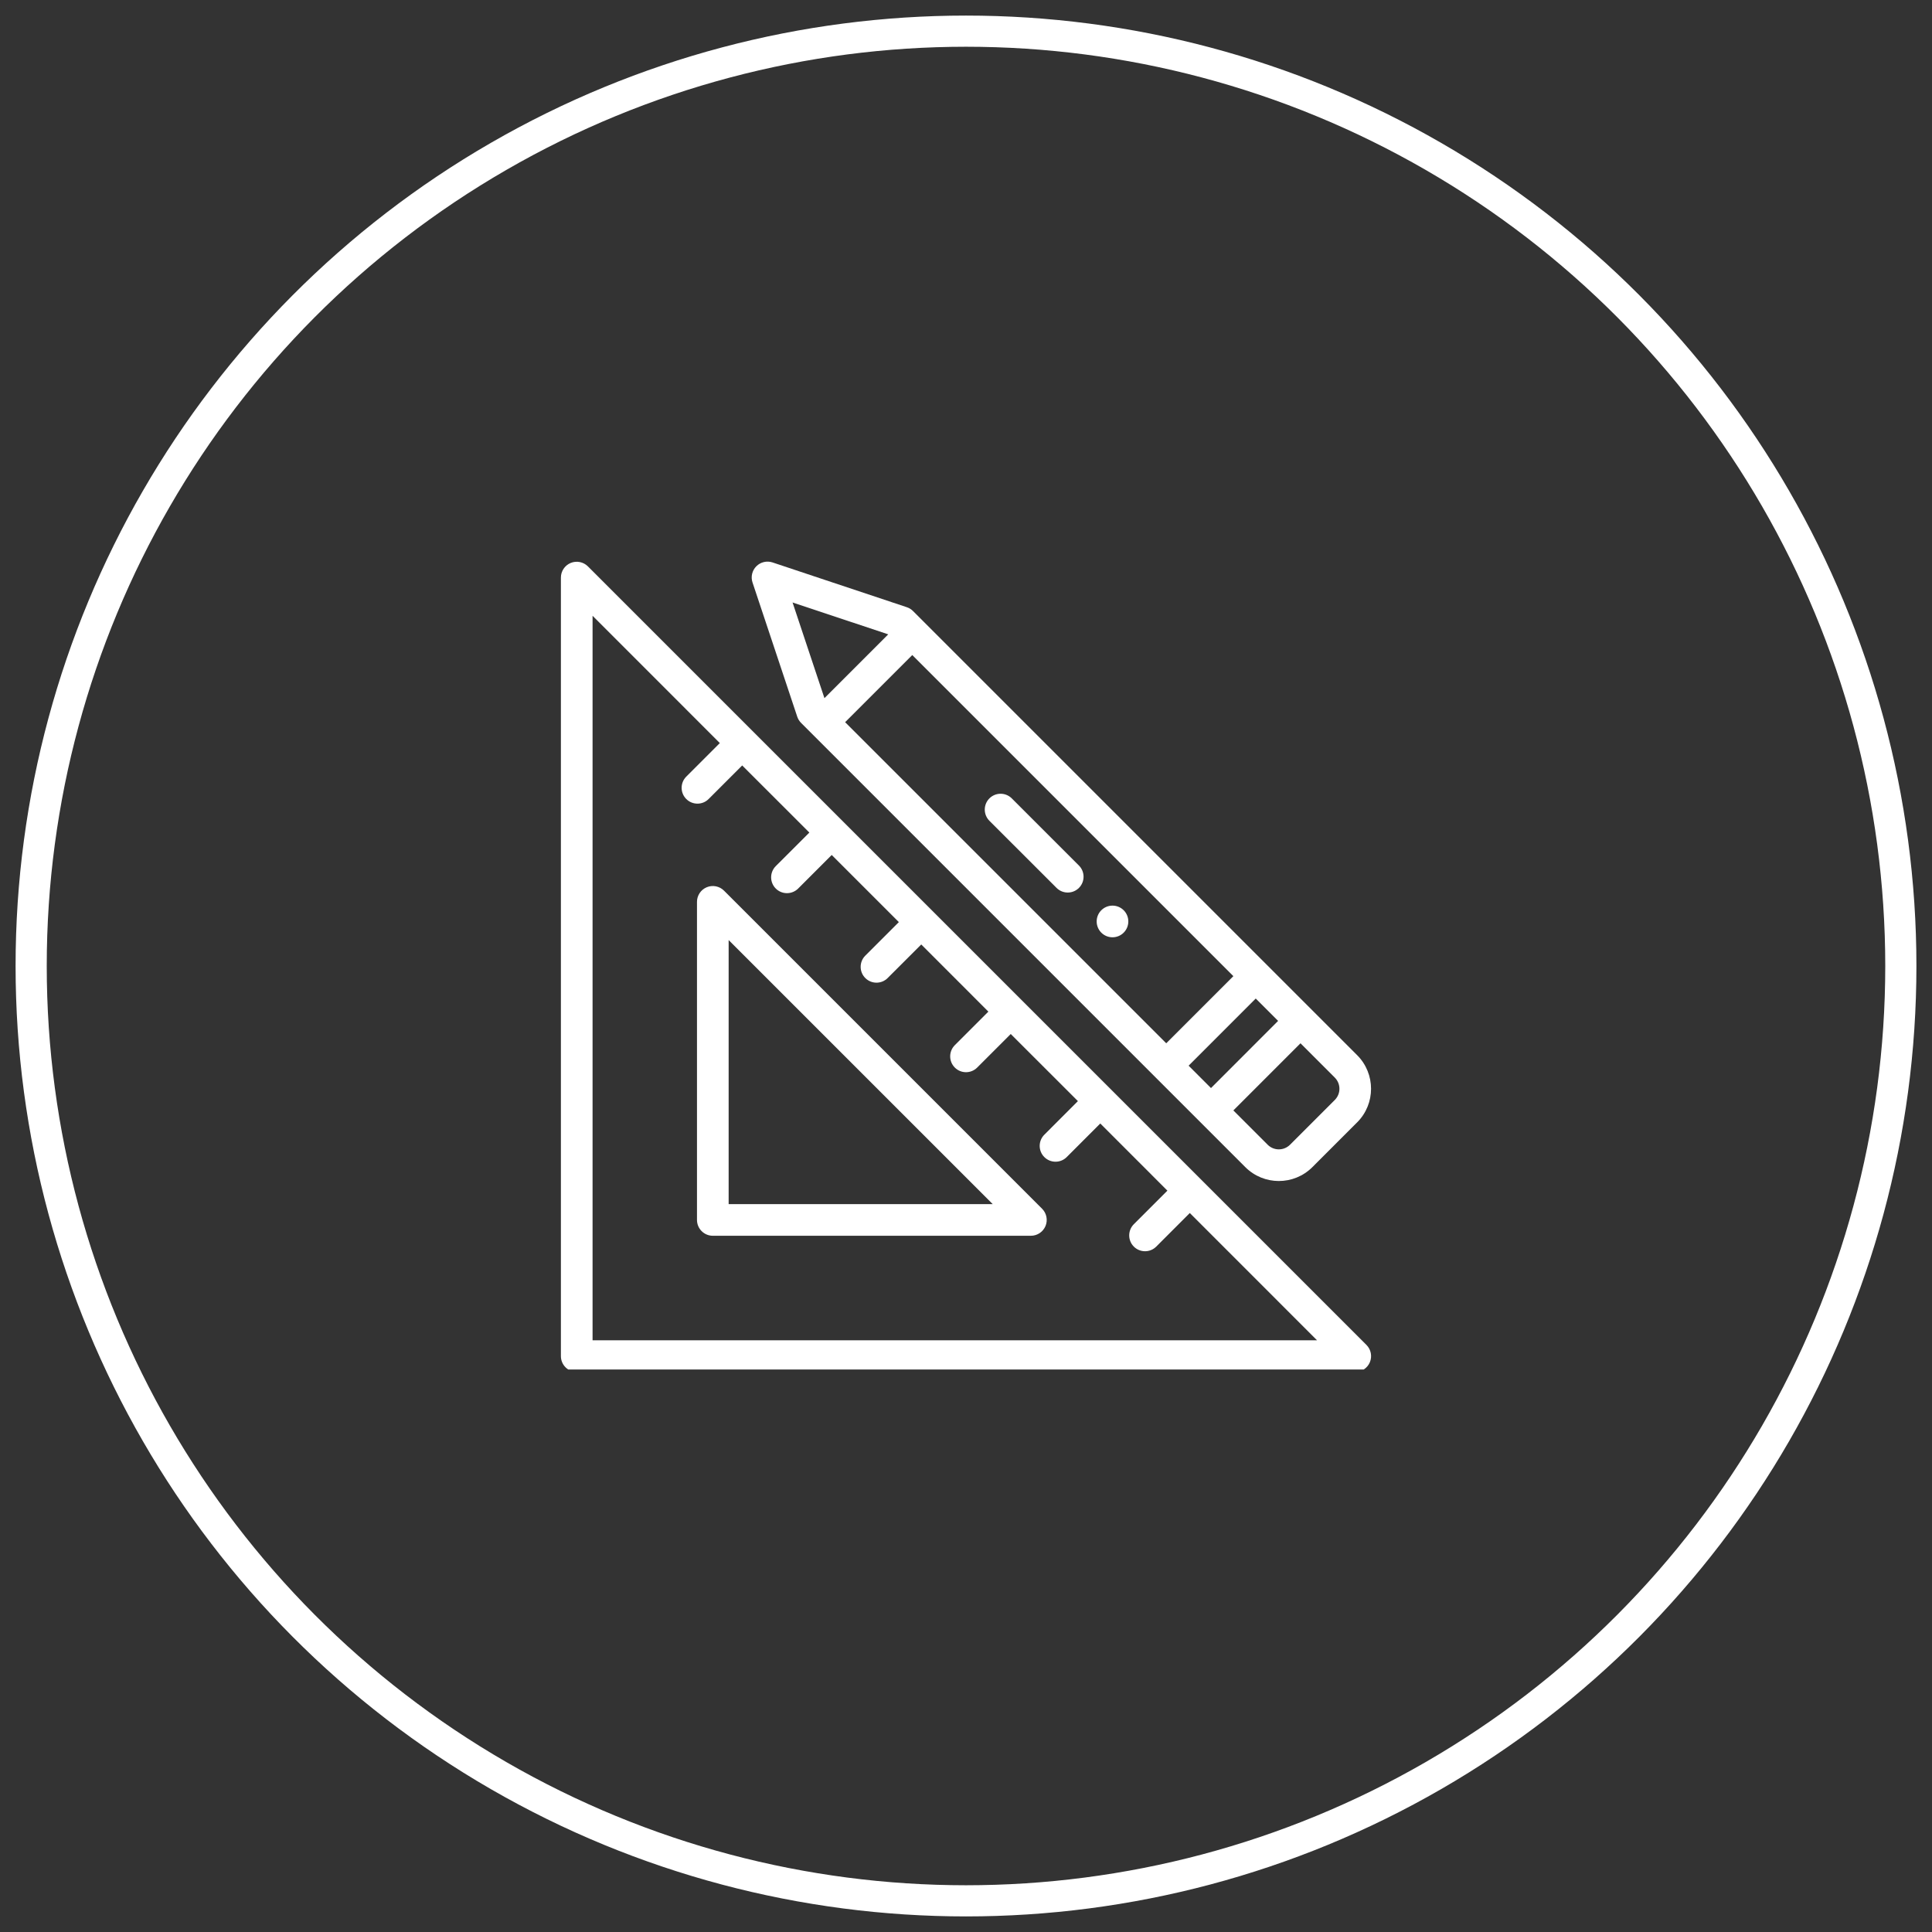 <?xml version="1.0" encoding="UTF-8"?> <svg xmlns="http://www.w3.org/2000/svg" width="62" height="62" viewBox="0 0 62 62" fill="none"><rect x="0" y="0" width="62" height="62" fill="#333333" stroke="none"/> <circle cx="31" cy="31" r="30" stroke="white"></circle> <g clip-path="url(#clip0)"> <path d="M36.06 29.93C36.259 29.731 36.259 29.409 36.06 29.211C35.862 29.013 35.541 29.013 35.342 29.211C35.144 29.409 35.144 29.731 35.342 29.93C35.541 30.128 35.862 30.128 36.06 29.93Z" fill="white"></path> <path d="M18.508 44.027H43.492C43.697 44.027 43.883 43.904 43.961 43.714C44.04 43.524 43.996 43.306 43.851 43.16L18.867 18.176C18.722 18.031 18.503 17.988 18.313 18.066C18.124 18.145 18 18.33 18 18.535V43.519C18 43.8 18.227 44.027 18.508 44.027V44.027ZM19.016 19.761L23.1 23.846L22.023 24.923C21.825 25.121 21.825 25.443 22.023 25.641C22.221 25.839 22.543 25.84 22.741 25.641L23.818 24.564L25.973 26.718L24.895 27.795C24.697 27.994 24.697 28.315 24.895 28.514C25.093 28.712 25.415 28.712 25.614 28.514L26.691 27.437L28.845 29.591L27.768 30.668C27.57 30.866 27.57 31.188 27.768 31.386C27.967 31.585 28.288 31.585 28.486 31.386L29.564 30.309L31.718 32.464L30.641 33.541C30.443 33.739 30.443 34.061 30.641 34.259C30.839 34.458 31.161 34.458 31.359 34.259L32.436 33.182L34.591 35.336L33.514 36.414C33.315 36.612 33.315 36.934 33.514 37.132C33.712 37.33 34.034 37.33 34.232 37.132L35.309 36.054L37.463 38.209L36.386 39.286C36.188 39.485 36.188 39.806 36.386 40.005C36.585 40.203 36.906 40.203 37.105 40.005L38.182 38.927L42.266 43.012H19.016V19.761Z" fill="white"></path> <path d="M23.234 28.582C23.089 28.437 22.87 28.394 22.681 28.472C22.491 28.551 22.367 28.736 22.367 28.941V39.149C22.367 39.429 22.595 39.657 22.875 39.657H33.082C33.288 39.657 33.473 39.533 33.552 39.343C33.63 39.154 33.587 38.935 33.442 38.79L23.234 28.582ZM23.383 38.641V30.168L31.857 38.641H23.383Z" fill="white"></path> <path d="M33.906 28.494C34.104 28.692 34.426 28.692 34.624 28.494C34.822 28.296 34.822 27.974 34.624 27.776L32.469 25.621C32.271 25.423 31.95 25.423 31.751 25.621C31.553 25.82 31.553 26.141 31.751 26.34L33.906 28.494Z" fill="white"></path> <path d="M25.708 23.199L39.962 37.453C40.557 38.049 41.521 38.049 42.117 37.453L43.553 36.017C44.147 35.424 44.147 34.457 43.553 33.862L29.299 19.608C29.243 19.552 29.175 19.51 29.1 19.486L24.791 18.049C24.609 17.989 24.408 18.036 24.272 18.172C24.136 18.308 24.088 18.509 24.149 18.692L25.585 23.001C25.61 23.075 25.652 23.143 25.708 23.199V23.199ZM42.835 34.581C43.033 34.779 43.033 35.101 42.835 35.299L41.399 36.735C41.2 36.934 40.879 36.934 40.68 36.735L39.58 35.635L41.734 33.48L42.835 34.581ZM41.016 32.762L38.862 34.917L38.144 34.199L40.298 32.044L41.016 32.762ZM29.276 21.021L39.58 31.326L37.426 33.48L27.121 23.176L29.276 21.021ZM28.504 20.357L26.457 22.404L25.434 19.334L28.504 20.357Z" fill="white"></path> </g> <defs> <clipPath id="clip0"> <rect width="26" height="25.949" fill="white" transform="translate(18 18)"></rect> </clipPath> </defs> </svg> 